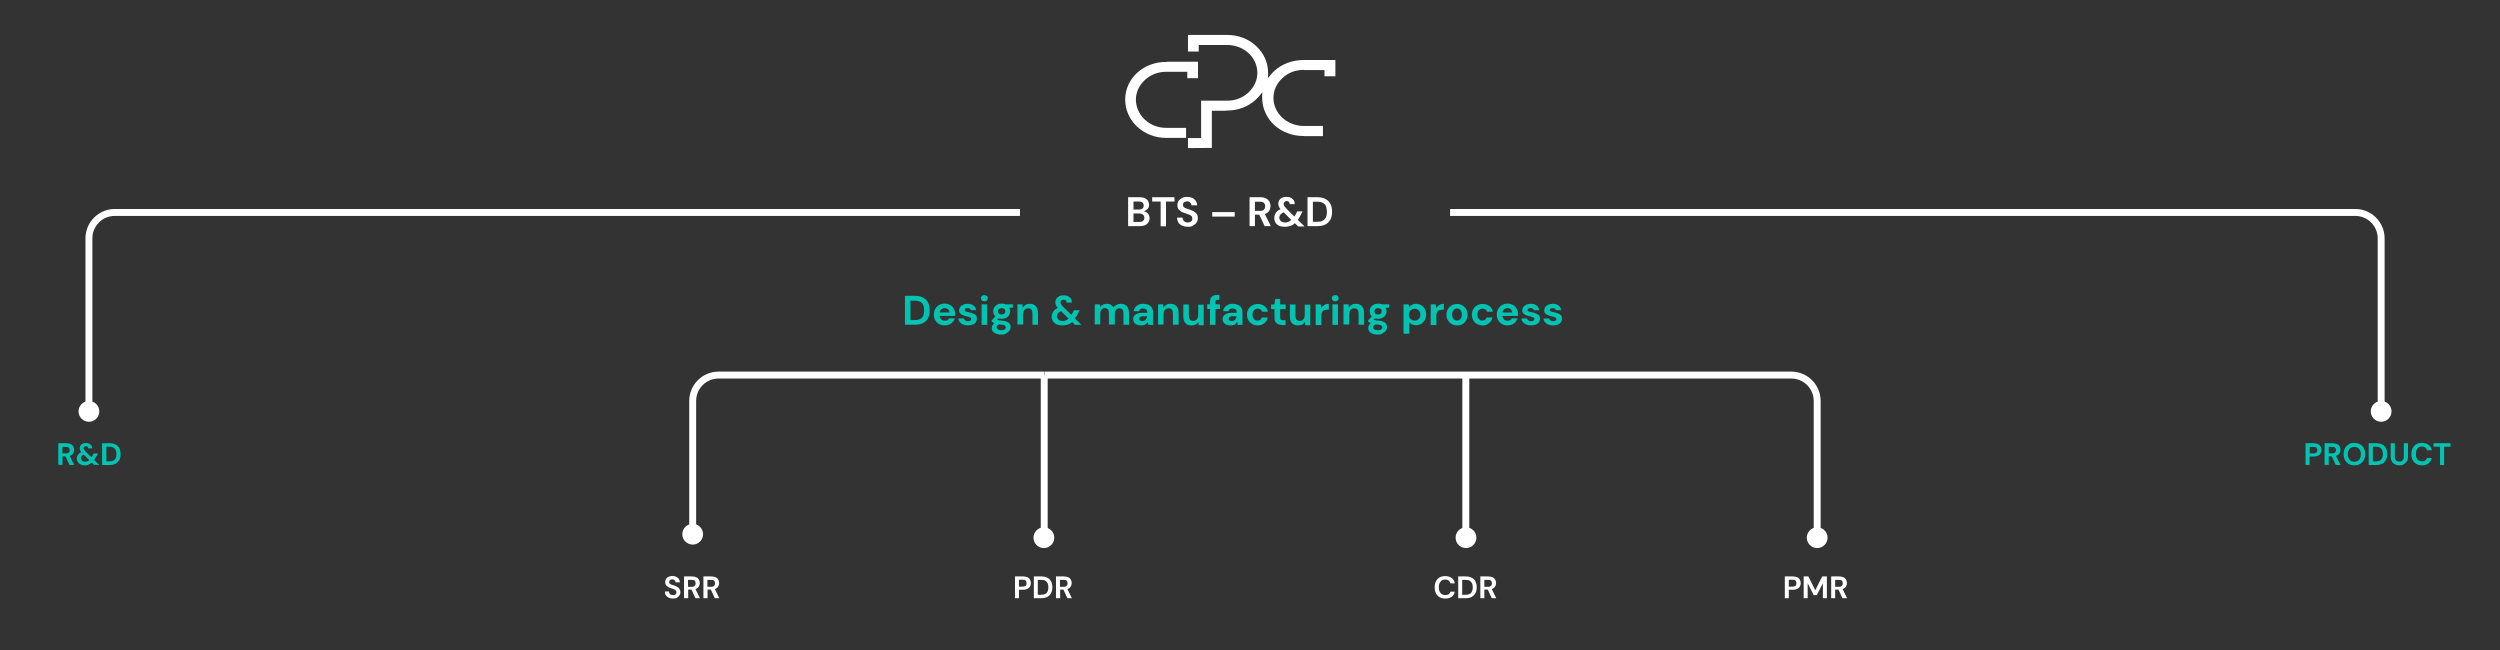 <svg xmlns="http://www.w3.org/2000/svg" xmlns:xlink="http://www.w3.org/1999/xlink" id="&#x428;&#x430;&#x440;_1" x="0px" y="0px" viewBox="0 0 1445.1 375.8" style="enable-background:new 0 0 1445.1 375.8;" xml:space="preserve"><rect x="0" y="0" width="1445.1" height="375.8" fill="#333333" stroke="none"/><style type="text/css">	.st0{fill:#00C4B1;}	.st1{fill:#FFFFFF;}	.st2{fill:none;stroke:#FFFFFF;stroke-width:4;}</style><path class="st0" d="M33.7,268.8v-12.6h4.7c1,0,1.8,0.2,2.5,0.5c0.7,0.3,1.2,0.8,1.5,1.4c0.3,0.6,0.5,1.2,0.5,1.9 c0,0.7-0.2,1.3-0.5,1.9c-0.3,0.6-0.8,1-1.5,1.4c-0.7,0.3-1.5,0.5-2.6,0.5h-2.2v4.9H33.7z M40.2,268.8l-2.6-5.5h2.6l2.7,5.5H40.2z  M36.1,262.1h2.1c0.7,0,1.3-0.2,1.6-0.5c0.3-0.4,0.5-0.8,0.5-1.4c0-0.6-0.2-1.1-0.5-1.4c-0.3-0.3-0.9-0.5-1.6-0.5h-2.1V262.1z"></path><path class="st0" d="M54.5,268.8l-6.9-6.8c-0.6-0.6-1-1.1-1.2-1.5c-0.2-0.5-0.3-0.9-0.3-1.4c0-0.6,0.1-1.1,0.4-1.5 c0.3-0.5,0.7-0.8,1.2-1.1c0.6-0.3,1.2-0.4,2-0.4s1.4,0.1,2,0.4c0.5,0.3,0.9,0.7,1.2,1.1s0.4,1,0.4,1.6h-2.3c0-0.4-0.1-0.7-0.4-1 s-0.6-0.3-0.9-0.3c-0.4,0-0.7,0.1-1,0.3c-0.2,0.2-0.4,0.5-0.4,0.8c0,0.3,0.1,0.6,0.3,0.9c0.2,0.3,0.5,0.7,0.8,1l7.9,7.8H54.5z  M49,269c-0.9,0-1.7-0.2-2.4-0.5c-0.7-0.3-1.2-0.8-1.6-1.4c-0.4-0.6-0.6-1.3-0.6-2c0-0.6,0.1-1.2,0.4-1.7c0.3-0.5,0.6-1,1.1-1.4 c0.5-0.4,1.1-0.7,1.9-1l0.9-0.3l1.1,1.5l-0.8,0.3c-0.7,0.2-1.3,0.6-1.7,1c-0.4,0.4-0.5,0.9-0.5,1.4c0,0.4,0.1,0.7,0.3,1 c0.2,0.3,0.5,0.5,0.8,0.7c0.3,0.2,0.8,0.3,1.2,0.3c0.7,0,1.2-0.1,1.8-0.4c0.5-0.3,1-0.8,1.5-1.4c0.2-0.3,0.4-0.6,0.7-1 c0.2-0.4,0.4-0.8,0.6-1.2l0.4-0.8h2.5l-0.6,1.2c-0.3,0.6-0.6,1.2-1,1.7c-0.3,0.5-0.6,1-1,1.4c-0.7,0.8-1.4,1.5-2.2,1.8 C51,268.8,50.1,269,49,269z"></path><path class="st0" d="M59,268.8v-12.6h4.3c1.5,0,2.7,0.3,3.6,0.8c1,0.5,1.7,1.2,2.1,2.2c0.5,0.9,0.7,2,0.7,3.3c0,1.3-0.2,2.4-0.7,3.3 c-0.5,0.9-1.2,1.7-2.1,2.2c-0.9,0.5-2.2,0.8-3.6,0.8H59z M61.5,266.7h1.7c1,0,1.8-0.2,2.4-0.5c0.6-0.3,1-0.8,1.3-1.4 c0.3-0.6,0.4-1.4,0.4-2.3c0-0.9-0.1-1.6-0.4-2.3c-0.3-0.6-0.7-1.1-1.3-1.5c-0.6-0.3-1.4-0.5-2.4-0.5h-1.7V266.7z"></path><path class="st1" d="M389,346c-0.9,0-1.7-0.2-2.4-0.5c-0.7-0.3-1.3-0.8-1.7-1.4c-0.4-0.6-0.6-1.3-0.6-2.2h2.4c0,0.6,0.2,1.1,0.6,1.5 c0.4,0.4,1,0.6,1.7,0.6c0.6,0,1.1-0.1,1.5-0.4c0.4-0.3,0.5-0.7,0.5-1.2c0-0.5-0.2-0.9-0.5-1.2c-0.3-0.3-0.7-0.5-1.3-0.7 s-1.1-0.4-1.7-0.6c-1-0.3-1.7-0.8-2.2-1.3c-0.5-0.5-0.8-1.2-0.8-2.1c0-0.7,0.2-1.4,0.5-1.9c0.4-0.5,0.9-1,1.5-1.2 c0.6-0.3,1.4-0.5,2.2-0.5c0.8,0,1.6,0.2,2.2,0.5c0.6,0.3,1.2,0.7,1.5,1.3c0.4,0.5,0.6,1.2,0.6,1.9h-2.5c0-0.4-0.2-0.8-0.5-1.2 c-0.3-0.3-0.8-0.5-1.4-0.5c-0.5,0-0.9,0.1-1.3,0.4c-0.3,0.3-0.5,0.6-0.5,1.1c0,0.4,0.1,0.8,0.4,1c0.3,0.2,0.6,0.4,1.1,0.6 s1,0.3,1.6,0.5c0.6,0.2,1.2,0.5,1.7,0.8s0.9,0.7,1.2,1.2c0.3,0.5,0.5,1.1,0.5,1.8c0,0.7-0.2,1.3-0.5,1.8s-0.8,1-1.5,1.4 C390.7,345.9,389.9,346,389,346z"></path><path class="st1" d="M395.4,345.8v-12.6h4.6c1,0,1.8,0.2,2.5,0.5c0.7,0.3,1.2,0.8,1.5,1.4c0.3,0.6,0.5,1.2,0.5,1.9 c0,0.8-0.2,1.5-0.6,2.1c-0.4,0.6-1,1.1-1.9,1.4l2.6,5.3H402l-2.3-5h-1.9v5H395.4z M397.7,339.2h2.2c0.8,0,1.3-0.2,1.7-0.6 c0.4-0.4,0.5-0.9,0.5-1.5c0-0.6-0.2-1.1-0.5-1.4c-0.3-0.4-0.9-0.5-1.7-0.5h-2.2V339.2z"></path><path class="st1" d="M406.6,345.8v-12.6h4.6c1,0,1.8,0.2,2.5,0.5c0.7,0.3,1.2,0.8,1.5,1.4c0.3,0.6,0.5,1.2,0.5,1.9 c0,0.8-0.2,1.5-0.6,2.1c-0.4,0.6-1,1.1-1.9,1.4l2.6,5.3h-2.6l-2.3-5h-1.9v5H406.6z M408.9,339.2h2.2c0.8,0,1.3-0.2,1.7-0.6 c0.4-0.4,0.5-0.9,0.5-1.5c0-0.6-0.2-1.1-0.5-1.4c-0.3-0.4-0.9-0.5-1.7-0.5h-2.2V339.2z"></path><path class="st1" d="M586.7,345.8v-12.6h4.7c1,0,1.8,0.2,2.5,0.5s1.2,0.8,1.5,1.4c0.3,0.6,0.5,1.2,0.5,2c0,0.7-0.2,1.3-0.5,1.9 c-0.3,0.6-0.8,1-1.5,1.4c-0.7,0.3-1.5,0.5-2.5,0.5H589v4.9H586.7z M589,339.1h2.2c0.8,0,1.4-0.2,1.7-0.5c0.4-0.4,0.5-0.8,0.5-1.5 c0-0.6-0.2-1.1-0.5-1.5c-0.3-0.4-0.9-0.5-1.7-0.5H589V339.1z"></path><path class="st1" d="M597.6,345.8v-12.6h4.3c1.5,0,2.7,0.3,3.6,0.8c1,0.5,1.7,1.2,2.1,2.2c0.5,0.9,0.7,2,0.7,3.3 c0,1.3-0.2,2.4-0.7,3.3c-0.5,0.9-1.2,1.7-2.1,2.2c-0.9,0.5-2.2,0.8-3.6,0.8H597.6z M599.9,343.8h1.9c1.1,0,1.9-0.2,2.5-0.5 c0.6-0.3,1-0.8,1.3-1.5c0.3-0.6,0.4-1.4,0.4-2.3c0-0.9-0.1-1.7-0.4-2.3c-0.3-0.6-0.7-1.1-1.3-1.5s-1.4-0.5-2.5-0.5h-1.9V343.8z"></path><path class="st1" d="M610.4,345.8v-12.6h4.6c1,0,1.8,0.2,2.5,0.5c0.7,0.3,1.2,0.8,1.5,1.4c0.3,0.6,0.5,1.2,0.5,1.9 c0,0.8-0.2,1.5-0.6,2.1c-0.4,0.6-1,1.1-1.9,1.4l2.6,5.3H617l-2.3-5h-1.9v5H610.4z M612.7,339.2h2.2c0.8,0,1.3-0.2,1.7-0.6 c0.4-0.4,0.5-0.9,0.5-1.5c0-0.6-0.2-1.1-0.5-1.4c-0.3-0.4-0.9-0.5-1.7-0.5h-2.2V339.2z"></path><path class="st1" d="M835.4,346c-1.3,0-2.4-0.3-3.3-0.8c-0.9-0.6-1.6-1.3-2.1-2.3c-0.5-1-0.7-2.1-0.7-3.4c0-1.3,0.2-2.4,0.7-3.4 c0.5-1,1.2-1.8,2.1-2.3s2-0.8,3.3-0.8c1.5,0,2.7,0.4,3.7,1.1c1,0.7,1.6,1.8,1.8,3.1h-2.5c-0.2-0.7-0.5-1.2-1-1.6 c-0.5-0.4-1.2-0.6-2-0.6c-1.2,0-2.1,0.4-2.7,1.2c-0.7,0.8-1,1.9-1,3.3c0,1.4,0.3,2.5,1,3.3c0.7,0.8,1.6,1.2,2.7,1.2 c0.8,0,1.5-0.2,2-0.5c0.5-0.4,0.9-0.9,1-1.5h2.5c-0.2,1.3-0.8,2.3-1.8,3C838.1,345.7,836.9,346,835.4,346z"></path><path class="st1" d="M842.9,345.8v-12.6h4.3c1.5,0,2.7,0.3,3.6,0.8c1,0.5,1.7,1.2,2.1,2.2c0.5,0.9,0.7,2,0.7,3.3 c0,1.3-0.2,2.4-0.7,3.3c-0.5,0.9-1.2,1.7-2.1,2.2c-0.9,0.5-2.2,0.8-3.6,0.8H842.9z M845.2,343.8h1.9c1.1,0,1.9-0.2,2.5-0.5 c0.6-0.3,1-0.8,1.3-1.5c0.3-0.6,0.4-1.4,0.4-2.3c0-0.9-0.1-1.7-0.4-2.3c-0.3-0.6-0.7-1.1-1.3-1.5s-1.4-0.5-2.5-0.5h-1.9V343.8z"></path><path class="st1" d="M855.7,345.8v-12.6h4.6c1,0,1.8,0.2,2.5,0.5c0.7,0.3,1.1,0.8,1.5,1.4c0.3,0.6,0.5,1.2,0.5,1.9 c0,0.8-0.2,1.5-0.6,2.1c-0.4,0.6-1,1.1-1.9,1.4l2.6,5.3h-2.6l-2.3-5H858v5H855.7z M858,339.2h2.2c0.8,0,1.3-0.2,1.7-0.6 c0.4-0.4,0.5-0.9,0.5-1.5c0-0.6-0.2-1.1-0.5-1.4c-0.3-0.4-0.9-0.5-1.7-0.5H858V339.2z"></path><path class="st1" d="M1031.7,345.8v-12.6h4.7c1,0,1.8,0.2,2.5,0.5s1.2,0.8,1.5,1.4c0.3,0.6,0.5,1.2,0.5,2c0,0.7-0.2,1.3-0.5,1.9 c-0.3,0.6-0.8,1-1.5,1.4c-0.7,0.3-1.5,0.5-2.5,0.5h-2.4v4.9H1031.7z M1034,339.1h2.2c0.8,0,1.4-0.2,1.7-0.5c0.4-0.4,0.5-0.8,0.5-1.5 c0-0.6-0.2-1.1-0.5-1.5c-0.3-0.4-0.9-0.5-1.7-0.5h-2.2V339.1z"></path><path class="st1" d="M1042.6,345.8v-12.6h2.7l4,8l4-8h2.7v12.6h-2.3v-8.7l-3.5,6.9h-1.8l-3.5-6.9v8.7H1042.6z"></path><path class="st1" d="M1058.5,345.8v-12.6h4.6c1,0,1.8,0.2,2.5,0.5c0.7,0.3,1.2,0.8,1.5,1.4c0.3,0.6,0.5,1.2,0.5,1.9 c0,0.8-0.2,1.5-0.6,2.1c-0.4,0.6-1,1.1-1.9,1.4l2.6,5.3h-2.7l-2.3-5h-1.9v5H1058.5z M1060.8,339.2h2.2c0.8,0,1.3-0.2,1.7-0.6 c0.4-0.4,0.5-0.9,0.5-1.5c0-0.6-0.2-1.1-0.5-1.4c-0.3-0.4-0.9-0.5-1.7-0.5h-2.2V339.2z"></path><path class="st0" d="M1332.7,268.8v-12.6h4.7c1,0,1.9,0.2,2.5,0.5c0.7,0.3,1.2,0.8,1.5,1.4c0.3,0.6,0.5,1.3,0.5,2 c0,0.7-0.2,1.3-0.5,1.9c-0.3,0.6-0.8,1.1-1.5,1.4c-0.7,0.4-1.5,0.5-2.6,0.5h-2.3v4.8H1332.7z M1335.1,262.1h2.2 c0.8,0,1.3-0.2,1.7-0.5c0.3-0.4,0.5-0.8,0.5-1.4c0-0.6-0.2-1.1-0.5-1.4c-0.3-0.3-0.9-0.5-1.7-0.5h-2.2V262.1z"></path><path class="st0" d="M1343.7,268.8v-12.6h4.7c1,0,1.8,0.2,2.5,0.5c0.7,0.3,1.2,0.8,1.5,1.4c0.3,0.6,0.5,1.2,0.5,1.9 c0,0.7-0.2,1.3-0.5,1.9c-0.3,0.6-0.8,1-1.5,1.4c-0.7,0.3-1.5,0.5-2.6,0.5h-2.2v4.9H1343.7z M1350.2,268.8l-2.6-5.5h2.6l2.7,5.5 H1350.2z M1346.1,262.1h2.1c0.7,0,1.3-0.2,1.6-0.5c0.3-0.4,0.5-0.8,0.5-1.4c0-0.6-0.2-1.1-0.5-1.4c-0.3-0.3-0.9-0.5-1.6-0.5h-2.1 V262.1z"></path><path class="st0" d="M1360.9,269c-1.2,0-2.3-0.3-3.2-0.8c-0.9-0.6-1.7-1.3-2.2-2.3c-0.5-1-0.8-2.1-0.8-3.4c0-1.3,0.3-2.4,0.8-3.4 c0.5-1,1.3-1.8,2.2-2.3c0.9-0.6,2-0.8,3.2-0.8c1.2,0,2.3,0.3,3.3,0.8c1,0.6,1.7,1.3,2.2,2.3c0.5,1,0.8,2.1,0.8,3.4 c0,1.3-0.3,2.4-0.8,3.4c-0.5,1-1.3,1.7-2.2,2.3C1363.2,268.8,1362.1,269,1360.9,269z M1360.9,266.9c0.8,0,1.4-0.2,2-0.5 c0.6-0.4,1-0.9,1.3-1.5c0.3-0.6,0.5-1.4,0.5-2.3c0-0.9-0.2-1.7-0.5-2.3c-0.3-0.6-0.7-1.1-1.3-1.5c-0.6-0.3-1.2-0.5-2-0.5 c-0.8,0-1.4,0.2-2,0.5c-0.6,0.3-1,0.8-1.3,1.5c-0.3,0.6-0.5,1.4-0.5,2.3c0,0.9,0.2,1.7,0.5,2.3c0.3,0.6,0.8,1.2,1.3,1.5 C1359.5,266.7,1360.1,266.9,1360.9,266.9z"></path><path class="st0" d="M1369.2,268.8v-12.6h4.3c1.5,0,2.7,0.3,3.6,0.8c1,0.5,1.7,1.2,2.1,2.2c0.5,0.9,0.7,2,0.7,3.3 c0,1.3-0.2,2.4-0.7,3.3c-0.5,0.9-1.2,1.7-2.1,2.2c-0.9,0.5-2.2,0.8-3.6,0.8H1369.2z M1371.6,266.7h1.7c1,0,1.8-0.2,2.4-0.5 c0.6-0.3,1-0.8,1.3-1.4c0.2-0.6,0.4-1.4,0.4-2.3c0-0.9-0.1-1.6-0.4-2.3c-0.2-0.6-0.7-1.1-1.3-1.5c-0.6-0.3-1.4-0.5-2.4-0.5h-1.7 V266.7z"></path><path class="st0" d="M1386.9,269c-0.9,0-1.8-0.2-2.5-0.6c-0.8-0.4-1.4-0.9-1.8-1.7c-0.4-0.7-0.7-1.7-0.7-2.8v-7.7h2.4v7.8 c0,0.6,0.1,1.2,0.3,1.6c0.2,0.4,0.5,0.7,0.9,0.9c0.4,0.2,0.9,0.3,1.4,0.3c0.6,0,1-0.1,1.4-0.3c0.4-0.2,0.7-0.5,0.9-0.9 c0.2-0.4,0.3-1,0.3-1.6v-7.8h2.4v7.7c0,1.2-0.2,2.1-0.7,2.8c-0.5,0.7-1.1,1.3-1.8,1.7C1388.7,268.9,1387.8,269,1386.9,269z"></path><path class="st0" d="M1400,269c-1.3,0-2.3-0.3-3.3-0.8c-0.9-0.6-1.6-1.3-2.1-2.3c-0.5-1-0.7-2.1-0.7-3.4c0-1.3,0.2-2.4,0.7-3.4 c0.5-1,1.2-1.8,2.1-2.3c0.9-0.6,2-0.8,3.3-0.8c1.5,0,2.8,0.4,3.8,1.1c1,0.8,1.6,1.8,1.8,3.2h-2.7c-0.1-0.7-0.5-1.2-1-1.6 c-0.5-0.4-1.1-0.6-1.9-0.6c-0.8,0-1.4,0.2-1.9,0.5c-0.5,0.3-0.9,0.8-1.2,1.5c-0.3,0.6-0.4,1.4-0.4,2.3c0,0.9,0.1,1.7,0.4,2.3 c0.3,0.6,0.7,1.1,1.2,1.5c0.5,0.3,1.2,0.5,1.9,0.5c0.8,0,1.5-0.2,1.9-0.5c0.5-0.4,0.8-0.9,1-1.5h2.7c-0.2,1.3-0.8,2.3-1.8,3.1 C1402.8,268.7,1401.5,269,1400,269z"></path><path class="st0" d="M1410.4,268.8v-10.6h-3.7v-2h9.8v2h-3.7v10.6H1410.4z"></path><path class="st1" d="M652.1,130.8V114h6.7c1.7,0,3.1,0.4,4,1.2c0.9,0.8,1.4,1.8,1.4,3.1c0,1.1-0.3,1.9-0.9,2.5 c-0.6,0.6-1.2,1-2.1,1.3c1,0.2,1.8,0.7,2.4,1.4c0.6,0.8,0.9,1.6,0.9,2.6c0,1.3-0.5,2.4-1.4,3.3c-1,0.9-2.3,1.3-4.1,1.3H652.1z  M655.2,121.1h3.2c0.9,0,1.5-0.2,2-0.6c0.5-0.4,0.7-1,0.7-1.7c0-0.7-0.2-1.3-0.7-1.7c-0.4-0.4-1.1-0.6-2-0.6h-3.2V121.1z  M655.2,128.3h3.4c0.9,0,1.6-0.2,2.1-0.6c0.5-0.4,0.8-1,0.8-1.8c0-0.8-0.3-1.4-0.8-1.8s-1.2-0.7-2.1-0.7h-3.4V128.3z"></path><path class="st1" d="M670.9,130.8v-14.3H666V114h12.9v2.5H674v14.3H670.9z"></path><path class="st1" d="M686.7,131.1c-1.2,0-2.3-0.2-3.3-0.6c-0.9-0.4-1.7-1-2.2-1.8c-0.5-0.8-0.8-1.8-0.8-2.9h3.2c0,0.8,0.3,1.4,0.8,2 c0.5,0.5,1.3,0.8,2.2,0.8c0.8,0,1.5-0.2,1.9-0.6c0.5-0.4,0.7-0.9,0.7-1.6c0-0.7-0.2-1.2-0.6-1.6c-0.4-0.4-1-0.7-1.7-0.9 c-0.7-0.2-1.5-0.5-2.3-0.8c-1.3-0.4-2.3-1-3-1.7c-0.7-0.7-1-1.6-1-2.8c0-1,0.2-1.8,0.7-2.5c0.5-0.7,1.2-1.3,2-1.7 c0.8-0.4,1.8-0.6,2.9-0.6c1.1,0,2.1,0.2,3,0.6c0.9,0.4,1.5,1,2,1.7c0.5,0.7,0.8,1.6,0.8,2.6h-3.3c0-0.6-0.2-1.1-0.7-1.6 c-0.4-0.5-1-0.7-1.8-0.7c-0.7,0-1.2,0.2-1.7,0.5c-0.4,0.3-0.7,0.8-0.7,1.5c0,0.6,0.2,1,0.5,1.3c0.4,0.3,0.8,0.6,1.4,0.8 c0.6,0.2,1.3,0.5,2.1,0.7c0.8,0.3,1.6,0.6,2.3,1s1.2,0.9,1.7,1.5c0.4,0.6,0.6,1.4,0.6,2.4c0,0.9-0.2,1.7-0.7,2.4 c-0.4,0.8-1.1,1.4-2,1.8C689.1,130.9,688,131.1,686.7,131.1z"></path><path class="st1" d="M700.7,125.2v-2.6h13v2.6H700.7z"></path><path class="st1" d="M722.3,130.8V114h6.2c1.3,0,2.4,0.2,3.3,0.7c0.9,0.4,1.5,1.1,2,1.8c0.4,0.8,0.6,1.6,0.6,2.6c0,1-0.3,2-0.8,2.8 c-0.5,0.8-1.4,1.5-2.5,1.8l3.5,7H731l-3.1-6.6h-2.5v6.6H722.3z M725.4,121.9h2.9c1,0,1.8-0.2,2.3-0.7c0.5-0.5,0.7-1.2,0.7-2 c0-0.8-0.2-1.4-0.7-1.9c-0.5-0.5-1.2-0.7-2.3-0.7h-2.9V121.9z"></path><path class="st1" d="M742.6,131.1c-1.2,0-2.3-0.2-3.2-0.6c-0.9-0.4-1.6-1-2.1-1.8c-0.5-0.8-0.7-1.7-0.7-2.7c0-1.1,0.3-2.1,0.9-3 c0.6-0.9,1.5-1.6,2.7-2.1c-0.5-0.6-0.8-1.1-1-1.6c-0.2-0.5-0.3-1-0.3-1.6c0-0.8,0.2-1.4,0.6-2c0.4-0.6,0.9-1.1,1.6-1.4 c0.7-0.4,1.6-0.5,2.6-0.5c1,0,1.9,0.2,2.6,0.6c0.7,0.4,1.2,0.9,1.6,1.5c0.4,0.6,0.5,1.3,0.5,2.1h-2.9c0-0.6-0.2-1-0.5-1.3 c-0.3-0.3-0.7-0.5-1.2-0.5c-0.5,0-1,0.2-1.3,0.5c-0.3,0.3-0.5,0.7-0.5,1.2c0,0.4,0.1,0.8,0.4,1.2c0.3,0.4,0.6,0.9,1.1,1.4l4.7,4.7 c0.3-0.5,0.7-1.2,1.1-1.9l0.5-1.1h3.1l-0.8,1.6c-0.6,1.3-1.3,2.4-1.9,3.3l3.9,3.8h-3.7l-1.9-1.9c-0.8,0.8-1.7,1.3-2.6,1.6 C744.7,130.9,743.7,131.1,742.6,131.1z M739.5,125.8c0,0.8,0.3,1.4,0.9,2c0.6,0.5,1.4,0.8,2.4,0.8c1.4,0,2.6-0.5,3.6-1.5l-4.4-4.4 c-0.8,0.4-1.4,0.8-1.8,1.3C739.7,124.5,739.5,125.1,739.5,125.8z"></path><path class="st1" d="M755.8,130.8V114h5.7c2,0,3.6,0.4,4.8,1.1c1.3,0.7,2.2,1.7,2.8,2.9c0.6,1.2,0.9,2.7,0.9,4.4s-0.3,3.2-0.9,4.4 c-0.6,1.2-1.6,2.2-2.8,2.9c-1.3,0.7-2.9,1-4.8,1H755.8z M758.9,128.2h2.5c1.4,0,2.5-0.2,3.3-0.7c0.8-0.5,1.4-1.1,1.8-2 c0.4-0.9,0.5-1.9,0.5-3.1c0-1.2-0.2-2.2-0.5-3.1s-0.9-1.5-1.8-2c-0.8-0.5-1.9-0.7-3.3-0.7h-2.5V128.2z"></path><path class="st0" d="M523.1,187.8V171h5.8c2,0,3.6,0.4,4.8,1.1c1.3,0.7,2.2,1.7,2.8,2.9c0.6,1.2,0.9,2.7,0.9,4.4s-0.3,3.2-0.9,4.4 c-0.6,1.2-1.6,2.2-2.8,2.9c-1.3,0.7-2.9,1-4.8,1H523.1z M526.3,185h2.4c1.4,0,2.5-0.2,3.3-0.7c0.8-0.4,1.4-1.1,1.7-1.9 c0.3-0.8,0.5-1.9,0.5-3c0-1.2-0.2-2.2-0.5-3c-0.3-0.8-0.9-1.5-1.7-1.9s-1.9-0.7-3.3-0.7h-2.4V185z"></path><path class="st0" d="M546,188.1c-1.2,0-2.3-0.3-3.2-0.8c-0.9-0.5-1.7-1.2-2.2-2.2s-0.8-2-0.8-3.2c0-1.2,0.3-2.3,0.8-3.3 c0.5-1,1.3-1.7,2.2-2.3c0.9-0.5,2-0.8,3.3-0.8c1.2,0,2.2,0.3,3.1,0.8c0.9,0.5,1.6,1.2,2.1,2.1c0.5,0.9,0.8,1.9,0.8,3 c0,0.2,0,0.3,0,0.6c0,0.2,0,0.4,0,0.6h-9.9v-2h6.6c0-0.7-0.3-1.3-0.8-1.8c-0.5-0.4-1.1-0.7-1.9-0.7c-0.6,0-1.1,0.1-1.5,0.4 c-0.5,0.2-0.8,0.6-1.1,1.1c-0.3,0.5-0.4,1.1-0.4,1.9v0.7c0,0.6,0.1,1.2,0.4,1.7c0.3,0.5,0.6,0.8,1.1,1.1c0.5,0.3,1,0.4,1.6,0.4 c0.6,0,1.1-0.1,1.5-0.4c0.4-0.3,0.7-0.6,0.9-1h3.3c-0.2,0.8-0.6,1.4-1.2,2.1c-0.5,0.6-1.2,1.1-1.9,1.5 C547.8,187.9,546.9,188.1,546,188.1z"></path><path class="st0" d="M559.5,188.1c-1.1,0-2-0.2-2.8-0.5c-0.8-0.4-1.4-0.8-1.9-1.4c-0.5-0.6-0.8-1.3-0.8-2.1h3.2 c0.1,0.3,0.2,0.6,0.4,0.8c0.2,0.2,0.5,0.4,0.8,0.6c0.3,0.1,0.7,0.2,1.1,0.2c0.4,0,0.8-0.1,1.1-0.2c0.3-0.1,0.5-0.3,0.6-0.5 c0.1-0.2,0.2-0.4,0.2-0.6c0-0.3-0.1-0.6-0.3-0.7c-0.2-0.2-0.5-0.3-0.8-0.4s-0.8-0.2-1.3-0.4c-0.5-0.1-1.1-0.3-1.6-0.4 c-0.5-0.2-1-0.4-1.5-0.6c-0.4-0.3-0.8-0.6-1.1-1c-0.3-0.4-0.4-0.9-0.4-1.5c0-0.7,0.2-1.3,0.6-1.9c0.4-0.6,1-1,1.7-1.4 c0.7-0.3,1.6-0.5,2.6-0.5c1.4,0,2.6,0.3,3.4,1c0.9,0.7,1.4,1.6,1.5,2.7h-3c-0.1-0.4-0.3-0.7-0.6-0.9c-0.3-0.2-0.7-0.3-1.3-0.3 c-0.6,0-1,0.1-1.3,0.3c-0.3,0.2-0.4,0.5-0.4,0.8c0,0.2,0.1,0.4,0.3,0.6c0.2,0.2,0.5,0.3,0.9,0.4c0.4,0.1,0.8,0.2,1.3,0.3 c0.9,0.2,1.6,0.4,2.3,0.7c0.7,0.2,1.2,0.6,1.7,1c0.4,0.4,0.6,1.1,0.6,2c0,0.7-0.2,1.4-0.6,2c-0.4,0.6-1,1.1-1.8,1.4 C561.5,187.9,560.6,188.1,559.5,188.1z"></path><path class="st0" d="M567.4,187.8v-11.9h3.2v11.9H567.4z M569,174.2c-0.6,0-1.1-0.2-1.4-0.5c-0.4-0.4-0.6-0.8-0.6-1.3s0.2-1,0.6-1.3 c0.4-0.4,0.9-0.5,1.4-0.5c0.6,0,1.1,0.2,1.4,0.5c0.4,0.3,0.6,0.8,0.6,1.3s-0.2,1-0.6,1.3C570.1,174,569.6,174.2,569,174.2z"></path><path class="st0" d="M579,193.4c-1.1,0-2.1-0.1-3-0.4c-0.8-0.3-1.5-0.7-2-1.3c-0.5-0.6-0.7-1.3-0.7-2.1c0-0.6,0.1-1.1,0.4-1.6 c0.3-0.5,0.7-0.9,1.2-1.3c0.6-0.4,1.2-0.8,2.1-1.1l1.2,1.6c-0.7,0.2-1.2,0.5-1.6,0.9c-0.3,0.4-0.5,0.7-0.5,1.1s0.1,0.7,0.4,0.9 c0.3,0.3,0.6,0.4,1,0.6c0.4,0.1,0.9,0.2,1.4,0.2c0.5,0,0.9-0.1,1.3-0.2c0.4-0.1,0.7-0.3,0.9-0.6c0.2-0.2,0.3-0.5,0.3-0.8 c0-0.4-0.2-0.8-0.5-1.1c-0.3-0.3-0.9-0.4-1.8-0.5c-0.8-0.1-1.5-0.2-2.2-0.3c-0.6-0.1-1.2-0.3-1.7-0.4c-0.5-0.2-0.9-0.3-1.2-0.6 c-0.3-0.2-0.6-0.4-0.8-0.6v-0.6l2.6-2.8l2.3,0.7l-3,3l0.9-1.6c0.2,0.1,0.3,0.2,0.5,0.3c0.2,0.1,0.4,0.2,0.6,0.2 c0.3,0.1,0.6,0.1,1,0.2c0.4,0,0.9,0.1,1.5,0.2c1.1,0.1,1.9,0.3,2.6,0.6s1.2,0.7,1.5,1.2c0.3,0.5,0.5,1.1,0.5,1.8 c0,0.7-0.2,1.4-0.6,2c-0.4,0.6-1,1.2-1.8,1.5C581.3,193.2,580.3,193.4,579,193.4z M579,184.3c-1,0-1.9-0.2-2.6-0.6 c-0.7-0.4-1.3-0.9-1.7-1.6c-0.4-0.7-0.6-1.4-0.6-2.2c0-0.8,0.2-1.5,0.6-2.2c0.4-0.7,1-1.2,1.7-1.6c0.7-0.4,1.6-0.6,2.6-0.6 s1.9,0.2,2.6,0.6c0.7,0.4,1.3,0.9,1.7,1.6c0.4,0.7,0.6,1.4,0.6,2.2c0,0.8-0.2,1.5-0.6,2.2c-0.4,0.7-0.9,1.2-1.7,1.6 C580.9,184.1,580,184.3,579,184.3z M579,181.8c0.6,0,1.1-0.2,1.5-0.5c0.4-0.3,0.6-0.8,0.6-1.4c0-0.6-0.2-1-0.6-1.3 c-0.4-0.3-0.9-0.5-1.5-0.5c-0.6,0-1.1,0.2-1.5,0.5c-0.4,0.3-0.6,0.8-0.6,1.3c0,0.6,0.2,1.1,0.6,1.4 C577.9,181.7,578.4,181.8,579,181.8z M581,178.2l-0.5-2.3h5v1.9L581,178.2z"></path><path class="st0" d="M588.1,187.8v-11.9h2.9l0.2,2c0.4-0.7,0.9-1.2,1.6-1.7c0.7-0.4,1.5-0.6,2.5-0.6c1,0,1.8,0.2,2.5,0.6 c0.7,0.4,1.2,1,1.6,1.8c0.4,0.8,0.6,1.8,0.6,3v6.7h-3.2v-6.4c0-1-0.2-1.8-0.6-2.3s-1-0.8-1.9-0.8c-0.5,0-1,0.1-1.5,0.4 c-0.4,0.3-0.8,0.6-1,1.1c-0.2,0.5-0.4,1.1-0.4,1.8v6.1H588.1z"></path><path class="st0" d="M621.4,187.8l-9.3-9.1c-0.8-0.7-1.3-1.4-1.6-2s-0.5-1.2-0.5-1.9c0-0.8,0.2-1.5,0.6-2.1c0.4-0.6,0.9-1.1,1.7-1.5 s1.6-0.5,2.6-0.5c1,0,1.9,0.2,2.6,0.6c0.7,0.4,1.3,0.9,1.6,1.5c0.4,0.6,0.5,1.3,0.5,2.1h-3.1c0-0.6-0.1-1-0.5-1.3 c-0.3-0.3-0.7-0.4-1.2-0.4c-0.5,0-1,0.1-1.3,0.4c-0.3,0.3-0.5,0.6-0.5,1.1c0,0.4,0.1,0.8,0.4,1.2c0.3,0.4,0.6,0.9,1.1,1.4l10.6,10.5 H621.4z M614,188.1c-1.2,0-2.3-0.2-3.2-0.6c-0.9-0.4-1.6-1-2.1-1.8c-0.5-0.8-0.8-1.7-0.8-2.7c0-0.8,0.2-1.5,0.5-2.2 c0.3-0.7,0.8-1.3,1.5-1.9c0.7-0.5,1.5-1,2.5-1.3l1.3-0.4l1.4,2l-1.2,0.4c-1,0.3-1.7,0.8-2.2,1.3c-0.5,0.5-0.7,1.2-0.7,1.9 c0,0.5,0.1,1,0.4,1.4c0.3,0.4,0.6,0.7,1.1,1c0.5,0.2,1,0.4,1.6,0.4c0.9,0,1.7-0.2,2.4-0.6s1.4-1,2-1.8c0.3-0.4,0.6-0.8,0.9-1.3 c0.3-0.5,0.6-1,0.9-1.6l0.5-1h3.3l-0.8,1.6c-0.4,0.8-0.9,1.6-1.3,2.3c-0.4,0.7-0.9,1.3-1.3,1.9c-0.9,1.1-1.9,1.9-3,2.4 C616.6,187.8,615.3,188.1,614,188.1z"></path><path class="st0" d="M632.8,187.8v-11.9h2.9l0.3,1.6c0.4-0.6,0.9-1.1,1.5-1.4c0.6-0.3,1.4-0.5,2.2-0.5c0.6,0,1.2,0.1,1.6,0.2 c0.5,0.1,0.9,0.4,1.3,0.7c0.4,0.3,0.7,0.7,1,1.2c0.4-0.6,1-1.1,1.8-1.5c0.7-0.4,1.5-0.6,2.4-0.6c1,0,1.9,0.2,2.6,0.6 c0.7,0.4,1.3,1,1.6,1.8c0.4,0.8,0.6,1.8,0.6,3v6.7h-3.2v-6.4c0-1-0.2-1.8-0.6-2.3c-0.4-0.5-1-0.8-1.8-0.8c-0.5,0-1,0.1-1.4,0.4 c-0.4,0.3-0.7,0.6-0.9,1.1c-0.2,0.5-0.3,1.1-0.3,1.8v6.1H641v-6.4c0-1-0.2-1.8-0.6-2.3c-0.4-0.5-1-0.8-1.8-0.8c-0.5,0-1,0.1-1.4,0.4 c-0.4,0.3-0.7,0.6-0.9,1.1c-0.2,0.5-0.3,1.1-0.3,1.8v6.1H632.8z"></path><path class="st0" d="M659.5,188.1c-1,0-1.8-0.2-2.5-0.5c-0.7-0.3-1.1-0.8-1.5-1.3c-0.3-0.5-0.5-1.1-0.5-1.8c0-0.7,0.2-1.4,0.6-1.9 c0.4-0.6,1-1,1.7-1.3s1.7-0.5,2.9-0.5h3c0-0.6-0.1-1-0.3-1.4c-0.2-0.4-0.4-0.7-0.8-0.8c-0.3-0.2-0.8-0.3-1.3-0.3 c-0.6,0-1.2,0.1-1.6,0.4c-0.4,0.3-0.7,0.7-0.8,1.2h-3.1c0.1-0.9,0.4-1.6,0.9-2.3c0.5-0.6,1.2-1.1,2-1.5s1.7-0.5,2.7-0.5 c1.1,0,2.1,0.2,3,0.6c0.8,0.4,1.5,0.9,1.9,1.7c0.5,0.7,0.7,1.6,0.7,2.6v7.3h-2.7l-0.4-1.8c-0.2,0.3-0.4,0.6-0.6,0.9 c-0.2,0.3-0.5,0.5-0.8,0.7s-0.7,0.3-1.1,0.4C660.5,188.1,660,188.1,659.5,188.1z M660.3,185.6c0.4,0,0.8-0.1,1.1-0.2 c0.3-0.2,0.6-0.4,0.8-0.6c0.2-0.3,0.4-0.6,0.6-0.9c0.1-0.3,0.2-0.7,0.3-1.1h-2.5c-0.5,0-0.9,0.1-1.2,0.2c-0.3,0.1-0.5,0.3-0.7,0.5 c-0.1,0.2-0.2,0.5-0.2,0.7c0,0.3,0.1,0.5,0.2,0.7c0.1,0.2,0.4,0.4,0.6,0.5C659.6,185.6,659.9,185.6,660.3,185.6z"></path><path class="st0" d="M669.4,187.8v-11.9h2.9l0.2,2c0.4-0.7,0.9-1.2,1.6-1.7s1.5-0.6,2.5-0.6c1,0,1.8,0.2,2.5,0.6 c0.7,0.4,1.2,1,1.6,1.8c0.4,0.8,0.6,1.8,0.6,3v6.7H678v-6.4c0-1-0.2-1.8-0.6-2.3c-0.4-0.5-1-0.8-1.9-0.8c-0.5,0-1,0.1-1.5,0.4 c-0.4,0.3-0.8,0.6-1,1.1c-0.2,0.5-0.4,1.1-0.4,1.8v6.1H669.4z"></path><path class="st0" d="M688.6,188.1c-1,0-1.8-0.2-2.5-0.6c-0.7-0.4-1.2-1-1.6-1.8c-0.4-0.8-0.5-1.8-0.5-3v-6.7h3.2v6.4 c0,1,0.2,1.8,0.6,2.3c0.4,0.5,1,0.8,1.9,0.8c0.6,0,1.1-0.1,1.5-0.4c0.4-0.3,0.8-0.6,1-1.1c0.2-0.5,0.4-1.1,0.4-1.8v-6.1h3.2v11.9 h-2.9l-0.2-2c-0.4,0.7-0.9,1.2-1.6,1.7C690.4,187.9,689.5,188.1,688.6,188.1z"></path><path class="st0" d="M699.4,187.8v-13.2c0-1,0.2-1.8,0.5-2.4c0.3-0.6,0.8-1,1.4-1.3c0.6-0.3,1.4-0.4,2.2-0.4h1.3v2.8h-0.8 c-0.5,0-0.9,0.1-1.1,0.3c-0.2,0.2-0.3,0.5-0.3,1v13.2H699.4z M697.8,178.6v-2.7h7.4v2.7H697.8z"></path><path class="st0" d="M711.2,188.1c-1,0-1.8-0.2-2.5-0.5c-0.7-0.3-1.1-0.8-1.5-1.3c-0.3-0.5-0.5-1.1-0.5-1.8c0-0.7,0.2-1.4,0.6-1.9 c0.4-0.6,1-1,1.7-1.3s1.7-0.5,2.9-0.5h3c0-0.6-0.1-1-0.3-1.4c-0.2-0.4-0.4-0.7-0.8-0.8c-0.3-0.2-0.8-0.3-1.3-0.3 c-0.6,0-1.2,0.1-1.6,0.4c-0.4,0.3-0.7,0.7-0.8,1.2h-3.1c0.1-0.9,0.4-1.6,0.9-2.3c0.5-0.6,1.2-1.1,2-1.5s1.7-0.5,2.7-0.5 c1.1,0,2.1,0.2,3,0.6c0.8,0.4,1.5,0.9,1.9,1.7c0.5,0.7,0.7,1.6,0.7,2.6v7.3h-2.7l-0.4-1.8c-0.2,0.3-0.4,0.6-0.6,0.9 c-0.2,0.3-0.5,0.5-0.8,0.7c-0.3,0.2-0.7,0.3-1.1,0.4C712.2,188.1,711.7,188.1,711.2,188.1z M712,185.6c0.4,0,0.8-0.1,1.1-0.2 c0.3-0.2,0.6-0.4,0.8-0.6c0.2-0.3,0.4-0.6,0.6-0.9c0.1-0.3,0.2-0.7,0.3-1.1h-2.5c-0.5,0-0.9,0.1-1.2,0.2c-0.3,0.1-0.5,0.3-0.7,0.5 c-0.1,0.2-0.2,0.5-0.2,0.7c0,0.3,0.1,0.5,0.2,0.7c0.1,0.2,0.4,0.4,0.6,0.5C711.3,185.6,711.6,185.6,712,185.6z"></path><path class="st0" d="M727,188.1c-1.2,0-2.3-0.3-3.2-0.8c-0.9-0.5-1.7-1.3-2.2-2.2c-0.5-0.9-0.8-2-0.8-3.2s0.3-2.3,0.8-3.2 c0.5-0.9,1.3-1.7,2.2-2.2c0.9-0.5,2-0.8,3.2-0.8c1.5,0,2.8,0.4,3.9,1.2c1.1,0.8,1.7,1.9,2,3.3h-3.4c-0.1-0.5-0.4-1-0.9-1.3 c-0.4-0.3-1-0.5-1.6-0.5c-0.5,0-1,0.1-1.5,0.4c-0.4,0.3-0.8,0.7-1.1,1.2c-0.3,0.5-0.4,1.1-0.4,1.8c0,0.5,0.1,1,0.2,1.5 c0.2,0.4,0.4,0.8,0.6,1.1c0.3,0.3,0.6,0.5,0.9,0.7c0.4,0.2,0.7,0.2,1.2,0.2s0.8-0.1,1.1-0.2c0.3-0.1,0.6-0.3,0.9-0.6 c0.2-0.3,0.4-0.6,0.5-1h3.4c-0.3,1.4-0.9,2.5-2,3.3C729.8,187.7,728.5,188.1,727,188.1z"></path><path class="st0" d="M740.9,187.8c-0.8,0-1.6-0.1-2.2-0.4c-0.6-0.3-1.1-0.7-1.5-1.3c-0.4-0.6-0.5-1.5-0.5-2.5v-4.9h-2v-2.7h2 l0.4-3.2h2.9v3.2h3.2v2.7h-3.2v5c0,0.5,0.1,0.9,0.4,1.1c0.2,0.2,0.6,0.3,1.2,0.3h1.5v2.8H740.9z"></path><path class="st0" d="M750.2,188.1c-1,0-1.8-0.2-2.5-0.6c-0.7-0.4-1.2-1-1.6-1.8c-0.4-0.8-0.5-1.8-0.5-3v-6.7h3.2v6.4 c0,1,0.2,1.8,0.6,2.3s1,0.8,1.9,0.8c0.6,0,1.1-0.1,1.5-0.4c0.4-0.3,0.8-0.6,1-1.1c0.2-0.5,0.4-1.1,0.4-1.8v-6.1h3.2v11.9h-2.9 l-0.2-2c-0.4,0.7-0.9,1.2-1.6,1.7C751.9,187.9,751.1,188.1,750.2,188.1z"></path><path class="st0" d="M760.5,187.8v-11.9h2.9l0.3,2.2c0.3-0.5,0.6-1,1.1-1.3c0.4-0.4,0.9-0.7,1.5-0.9c0.6-0.2,1.2-0.3,1.8-0.3v3.4 h-0.9c-0.5,0-1,0.1-1.4,0.2c-0.4,0.1-0.8,0.3-1.1,0.6c-0.3,0.3-0.5,0.6-0.7,1.1c-0.2,0.4-0.2,1-0.2,1.7v5.3H760.5z"></path><path class="st0" d="M770.2,187.8v-11.9h3.2v11.9H770.2z M771.8,174.2c-0.6,0-1.1-0.2-1.4-0.5c-0.4-0.4-0.6-0.8-0.6-1.3 s0.2-1,0.6-1.3c0.4-0.4,0.9-0.5,1.4-0.5c0.6,0,1.1,0.2,1.4,0.5c0.4,0.3,0.6,0.8,0.6,1.3s-0.2,1-0.6,1.3 C772.9,174,772.4,174.2,771.8,174.2z"></path><path class="st0" d="M776.6,187.8v-11.9h2.9l0.2,2c0.4-0.7,0.9-1.2,1.6-1.7c0.7-0.4,1.5-0.6,2.5-0.6c1,0,1.8,0.2,2.5,0.6 c0.7,0.4,1.2,1,1.6,1.8c0.4,0.8,0.6,1.8,0.6,3v6.7h-3.2v-6.4c0-1-0.2-1.8-0.6-2.3s-1-0.8-1.9-0.8c-0.5,0-1,0.1-1.5,0.4 c-0.4,0.3-0.8,0.6-1,1.1c-0.2,0.5-0.4,1.1-0.4,1.8v6.1H776.6z"></path><path class="st0" d="M796.6,193.4c-1.1,0-2.1-0.1-3-0.4c-0.8-0.3-1.5-0.7-2-1.3c-0.5-0.6-0.7-1.3-0.7-2.1c0-0.6,0.1-1.1,0.4-1.6 c0.3-0.5,0.7-0.9,1.2-1.3c0.6-0.4,1.2-0.8,2.1-1.1l1.2,1.6c-0.7,0.2-1.2,0.5-1.6,0.9c-0.3,0.4-0.5,0.7-0.5,1.1s0.1,0.7,0.4,0.9 c0.3,0.3,0.6,0.4,1,0.6c0.4,0.1,0.9,0.2,1.4,0.2c0.5,0,0.9-0.1,1.3-0.2c0.4-0.1,0.7-0.3,0.9-0.6c0.2-0.2,0.3-0.5,0.3-0.8 c0-0.4-0.2-0.8-0.5-1.1c-0.3-0.3-0.9-0.4-1.8-0.5c-0.8-0.1-1.5-0.2-2.2-0.3c-0.6-0.1-1.2-0.3-1.7-0.4c-0.5-0.2-0.9-0.3-1.2-0.6 c-0.3-0.2-0.6-0.4-0.8-0.6v-0.6l2.6-2.8l2.3,0.7l-3,3l0.9-1.6c0.2,0.1,0.3,0.2,0.5,0.3c0.2,0.1,0.4,0.2,0.6,0.2 c0.3,0.1,0.6,0.1,1,0.2c0.4,0,0.9,0.1,1.5,0.2c1.1,0.1,1.9,0.3,2.6,0.6s1.2,0.7,1.5,1.2c0.3,0.5,0.5,1.1,0.5,1.8 c0,0.7-0.2,1.4-0.6,2c-0.4,0.6-1,1.2-1.8,1.5C798.8,193.2,797.8,193.4,796.6,193.4z M796.6,184.3c-1,0-1.9-0.2-2.6-0.6 c-0.7-0.4-1.3-0.9-1.7-1.6c-0.4-0.7-0.6-1.4-0.6-2.2c0-0.8,0.2-1.5,0.6-2.2c0.4-0.7,1-1.2,1.7-1.6c0.7-0.4,1.6-0.6,2.6-0.6 s1.9,0.2,2.6,0.6c0.7,0.4,1.3,0.9,1.7,1.6c0.4,0.7,0.6,1.4,0.6,2.2c0,0.8-0.2,1.5-0.6,2.2c-0.4,0.7-0.9,1.2-1.7,1.6 C798.4,184.1,797.6,184.3,796.6,184.3z M796.6,181.8c0.6,0,1.1-0.2,1.5-0.5c0.4-0.3,0.6-0.8,0.6-1.4c0-0.6-0.2-1-0.6-1.3 c-0.4-0.3-0.9-0.5-1.5-0.5c-0.6,0-1.1,0.2-1.5,0.5c-0.4,0.3-0.6,0.8-0.6,1.3c0,0.6,0.2,1.1,0.6,1.4 C795.5,181.7,796,181.8,796.6,181.8z M798.5,178.2l-0.5-2.3h5v1.9L798.5,178.2z"></path><path class="st0" d="M811.3,193.1v-17.2h2.9l0.4,1.7c0.3-0.4,0.6-0.7,0.9-1c0.4-0.3,0.8-0.5,1.3-0.7c0.5-0.2,1.1-0.3,1.7-0.3 c1.1,0,2.1,0.3,3,0.8c0.9,0.5,1.6,1.3,2.1,2.2c0.5,0.9,0.8,2,0.8,3.2c0,1.2-0.3,2.2-0.8,3.2c-0.5,0.9-1.2,1.7-2.1,2.2 c-0.9,0.5-1.9,0.8-3,0.8c-0.9,0-1.6-0.2-2.3-0.5c-0.7-0.3-1.2-0.8-1.6-1.4v6.8H811.3z M817.7,185.3c0.6,0,1.2-0.1,1.7-0.4 c0.5-0.3,0.9-0.7,1.2-1.2c0.3-0.5,0.4-1.1,0.4-1.8c0-0.7-0.1-1.3-0.4-1.8c-0.3-0.5-0.7-0.9-1.2-1.2c-0.5-0.3-1.1-0.5-1.7-0.5 c-0.6,0-1.2,0.2-1.7,0.5c-0.5,0.3-0.9,0.7-1.2,1.2c-0.3,0.5-0.4,1.1-0.4,1.8c0,0.7,0.1,1.2,0.4,1.8c0.3,0.5,0.7,0.9,1.2,1.2 C816.5,185.1,817.1,185.3,817.7,185.3z"></path><path class="st0" d="M827,187.8v-11.9h2.9l0.3,2.2c0.3-0.5,0.6-1,1.1-1.3c0.4-0.4,0.9-0.7,1.5-0.9c0.6-0.2,1.2-0.3,1.8-0.3v3.4h-0.9 c-0.5,0-1,0.1-1.4,0.2c-0.4,0.1-0.8,0.3-1.1,0.6c-0.3,0.3-0.5,0.6-0.7,1.1c-0.2,0.4-0.2,1-0.2,1.7v5.3H827z"></path><path class="st0" d="M842.2,188.1c-1.1,0-2.2-0.3-3.1-0.8c-0.9-0.5-1.6-1.3-2.2-2.2s-0.8-2-0.8-3.2c0-1.2,0.3-2.3,0.8-3.2 c0.5-0.9,1.3-1.7,2.2-2.2s2-0.8,3.1-0.8c1.2,0,2.2,0.3,3.1,0.8c0.9,0.5,1.7,1.3,2.2,2.2c0.5,0.9,0.8,2,0.8,3.2 c0,1.2-0.3,2.3-0.8,3.3c-0.5,0.9-1.3,1.7-2.2,2.2C844.4,187.9,843.4,188.1,842.2,188.1z M842.2,185.3c0.5,0,1-0.1,1.4-0.4 c0.4-0.3,0.8-0.6,1-1.2c0.3-0.5,0.4-1.1,0.4-1.9c0-0.8-0.1-1.4-0.4-1.9c-0.3-0.5-0.6-0.9-1-1.2c-0.4-0.3-0.9-0.4-1.4-0.4 s-1,0.1-1.4,0.4s-0.8,0.6-1,1.2c-0.3,0.5-0.4,1.1-0.4,1.9c0,0.8,0.1,1.4,0.4,1.9s0.6,0.9,1,1.2C841.2,185.2,841.7,185.3,842.2,185.3 z"></path><path class="st0" d="M857,188.1c-1.2,0-2.3-0.3-3.2-0.8c-1-0.5-1.7-1.3-2.2-2.2c-0.5-0.9-0.8-2-0.8-3.2s0.3-2.3,0.8-3.2 c0.5-0.9,1.3-1.7,2.2-2.2c0.9-0.5,2-0.8,3.2-0.8c1.5,0,2.8,0.4,3.9,1.2c1.1,0.8,1.7,1.9,2,3.3h-3.4c-0.1-0.5-0.4-1-0.9-1.3 c-0.4-0.3-1-0.5-1.6-0.5c-0.5,0-1,0.1-1.5,0.4c-0.5,0.3-0.8,0.7-1.1,1.2c-0.3,0.5-0.4,1.1-0.4,1.8c0,0.5,0.1,1,0.2,1.5 c0.2,0.4,0.4,0.8,0.6,1.1c0.3,0.3,0.6,0.5,0.9,0.7c0.3,0.2,0.7,0.2,1.1,0.2c0.4,0,0.8-0.1,1.1-0.2c0.3-0.1,0.6-0.3,0.9-0.6 c0.2-0.3,0.4-0.6,0.5-1h3.4c-0.3,1.4-0.9,2.5-2,3.3C859.8,187.7,858.5,188.1,857,188.1z"></path><path class="st0" d="M871.4,188.1c-1.2,0-2.3-0.3-3.2-0.8c-0.9-0.5-1.7-1.2-2.2-2.2c-0.5-0.9-0.8-2-0.8-3.2c0-1.2,0.2-2.3,0.8-3.3 c0.5-1,1.3-1.7,2.2-2.3c0.9-0.5,2-0.8,3.3-0.8c1.2,0,2.2,0.3,3.1,0.8c0.9,0.5,1.6,1.2,2.1,2.1c0.5,0.9,0.8,1.9,0.8,3 c0,0.2,0,0.3,0,0.6c0,0.2,0,0.4-0.1,0.6h-9.9v-2h6.6c-0.1-0.7-0.3-1.3-0.8-1.8c-0.5-0.4-1.1-0.7-1.9-0.7c-0.6,0-1.1,0.1-1.5,0.4 c-0.5,0.2-0.8,0.6-1.1,1.1c-0.3,0.5-0.4,1.1-0.4,1.9v0.7c0,0.6,0.1,1.2,0.4,1.7c0.3,0.5,0.6,0.8,1.1,1.1c0.5,0.3,1,0.4,1.6,0.4 c0.6,0,1.1-0.1,1.5-0.4c0.4-0.3,0.7-0.6,0.9-1h3.3c-0.2,0.8-0.6,1.4-1.1,2.1c-0.5,0.6-1.2,1.1-2,1.5 C873.3,187.9,872.4,188.1,871.4,188.1z"></path><path class="st0" d="M885,188.1c-1.1,0-2-0.2-2.8-0.5c-0.8-0.4-1.4-0.8-1.9-1.4c-0.5-0.6-0.8-1.3-0.8-2.1h3.2 c0.1,0.3,0.2,0.6,0.4,0.8c0.2,0.2,0.5,0.4,0.8,0.6c0.3,0.1,0.7,0.2,1.1,0.2c0.4,0,0.8-0.1,1.1-0.2c0.3-0.1,0.5-0.3,0.6-0.5 c0.1-0.2,0.2-0.4,0.2-0.6c0-0.3-0.1-0.6-0.3-0.7c-0.2-0.2-0.5-0.3-0.8-0.4c-0.4-0.1-0.8-0.2-1.3-0.4c-0.5-0.1-1.1-0.3-1.6-0.4 c-0.5-0.2-1-0.4-1.5-0.6c-0.4-0.3-0.8-0.6-1.1-1c-0.3-0.4-0.4-0.9-0.4-1.5c0-0.7,0.2-1.3,0.6-1.9c0.4-0.6,1-1,1.7-1.4 c0.7-0.3,1.6-0.5,2.6-0.5c1.4,0,2.6,0.3,3.4,1c0.9,0.7,1.4,1.6,1.5,2.7h-3.1c-0.1-0.4-0.3-0.7-0.6-0.9c-0.3-0.2-0.8-0.3-1.3-0.3 c-0.6,0-1,0.1-1.3,0.3c-0.3,0.2-0.4,0.5-0.4,0.8c0,0.2,0.1,0.4,0.3,0.6c0.2,0.2,0.5,0.3,0.9,0.4c0.4,0.1,0.8,0.2,1.3,0.3 c0.9,0.2,1.6,0.4,2.3,0.7c0.7,0.2,1.2,0.6,1.7,1c0.4,0.4,0.7,1.1,0.7,2c0,0.7-0.2,1.4-0.6,2c-0.4,0.6-1,1.1-1.8,1.4 C887,187.9,886.1,188.1,885,188.1z"></path><path class="st0" d="M897.7,188.1c-1.1,0-2-0.2-2.8-0.5c-0.8-0.4-1.4-0.8-1.9-1.4c-0.5-0.6-0.8-1.3-0.8-2.1h3.2 c0.1,0.3,0.2,0.6,0.4,0.8c0.2,0.2,0.5,0.4,0.8,0.6c0.3,0.1,0.7,0.2,1.1,0.2c0.4,0,0.8-0.1,1.1-0.2c0.3-0.1,0.5-0.3,0.6-0.5 c0.2-0.2,0.2-0.4,0.2-0.6c0-0.3-0.1-0.6-0.3-0.7c-0.2-0.2-0.5-0.3-0.8-0.4c-0.4-0.1-0.8-0.2-1.3-0.4c-0.5-0.1-1.1-0.3-1.6-0.4 c-0.5-0.2-1-0.4-1.5-0.6c-0.4-0.3-0.8-0.6-1.1-1c-0.3-0.4-0.4-0.9-0.4-1.5c0-0.7,0.2-1.3,0.6-1.9c0.4-0.6,1-1,1.7-1.4 c0.7-0.3,1.6-0.5,2.6-0.5c1.4,0,2.6,0.3,3.4,1c0.9,0.7,1.4,1.6,1.5,2.7h-3c-0.1-0.4-0.3-0.7-0.6-0.9c-0.3-0.2-0.7-0.3-1.3-0.3 c-0.6,0-1,0.1-1.3,0.3c-0.3,0.2-0.4,0.5-0.4,0.8c0,0.2,0.1,0.4,0.3,0.6c0.2,0.2,0.5,0.3,0.9,0.4c0.4,0.1,0.8,0.2,1.3,0.3 c0.9,0.2,1.6,0.4,2.3,0.7c0.7,0.2,1.2,0.6,1.7,1c0.4,0.4,0.6,1.1,0.6,2c0,0.7-0.2,1.4-0.6,2c-0.4,0.6-1,1.1-1.8,1.4 C899.7,187.9,898.8,188.1,897.7,188.1z"></path><path class="st1" d="M686.7,85.6v-5.8h7.6V58.2h15.2c4.6,0,8.9-1.7,12.2-4.8c3.3-3.1,5.1-7.1,5.1-11.3s-1.8-8.3-5-11.3 c-3.2-3-7.7-4.8-12.3-4.8h-16.6v3.8h-6.2v-9.6h22.8c6.3,0,12.2,2.3,16.6,6.4c4.4,4.1,6.9,9.5,6.9,15.4c0,0.4,0,0.8,0,1.2l-0.1,2 l1.3-1.6c0.7-0.9,1.5-1.8,2.4-2.6c4.5-4.1,10.5-6.3,16.8-6.3h18.5v9.4h-6.3v-3.6h-11.5l-0.6-0.1c-4.7,0-9.1,1.7-12.3,4.8 c-3.3,3.1-5.1,7.1-5.1,11.4c0,4.3,1.8,8.3,5.1,11.4c3.2,3,7.7,4.8,12.3,4.8h11.2v5.9H754l-0.6-0.1h-0.2c-6.2,0-12.3-2.3-16.7-6.4 c-4.4-4.1-6.9-9.7-6.9-15.6c0-0.4,0-0.8,0-1.3l0.1-2l-1.3,1.6c-0.7,0.9-1.5,1.8-2.4,2.6c-4.3,4.1-10.3,6.4-16.6,6.4h-0.6v0.1h-8.3 v21.5L686.7,85.6L686.7,85.6z M674,79.7c-6.3,0-12.2-2.3-16.7-6.5c-4.4-4.1-6.9-9.7-6.9-15.6c0-5.9,2.4-11.3,6.9-15.5 c4.5-4.1,10.4-6.3,16.7-6.3h0.6v-0.1h17.9v9.5h-6.2v-3.7H674c-4.6,0-9,1.7-12.3,4.8c-3.3,3.1-5.1,7.1-5.1,11.3 c0,4.2,1.8,8.4,5.1,11.5c3.3,3.1,7.7,4.8,12.3,4.8h11.6v5.8L674,79.7L674,79.7z"></path><path class="st2" d="M1376.4,235.8v-98c0-8.3-6.7-15-15-15h-316.2H879.6h-41.4 M51.4,235.8v-98c0-8.3,6.7-15,15-15h316.2h165.6h41.4 "></path><circle class="st1" cx="51.4" cy="237.8" r="6"></circle><circle class="st1" cx="1376.4" cy="237.8" r="6"></circle><circle class="st1" cx="400.4" cy="308.8" r="6"></circle><circle class="st1" cx="603.4" cy="310.8" r="6"></circle><circle class="st1" cx="847.4" cy="310.8" r="6"></circle><circle class="st1" cx="1050.4" cy="310.8" r="6"></circle><path class="st2" d="M1050.4,310.8v-79c0-8.3-6.7-15-15-15H887.9h-40.6 M400.4,310.8v-79c0-8.3,6.7-15,15-15h147.5h40.6  M847.3,216.8h-40.6h-40.6h-40.6h-40.6h-40.6h-40.6 M847.3,216.8v94 M603.6,216.8v94"></path></svg>
